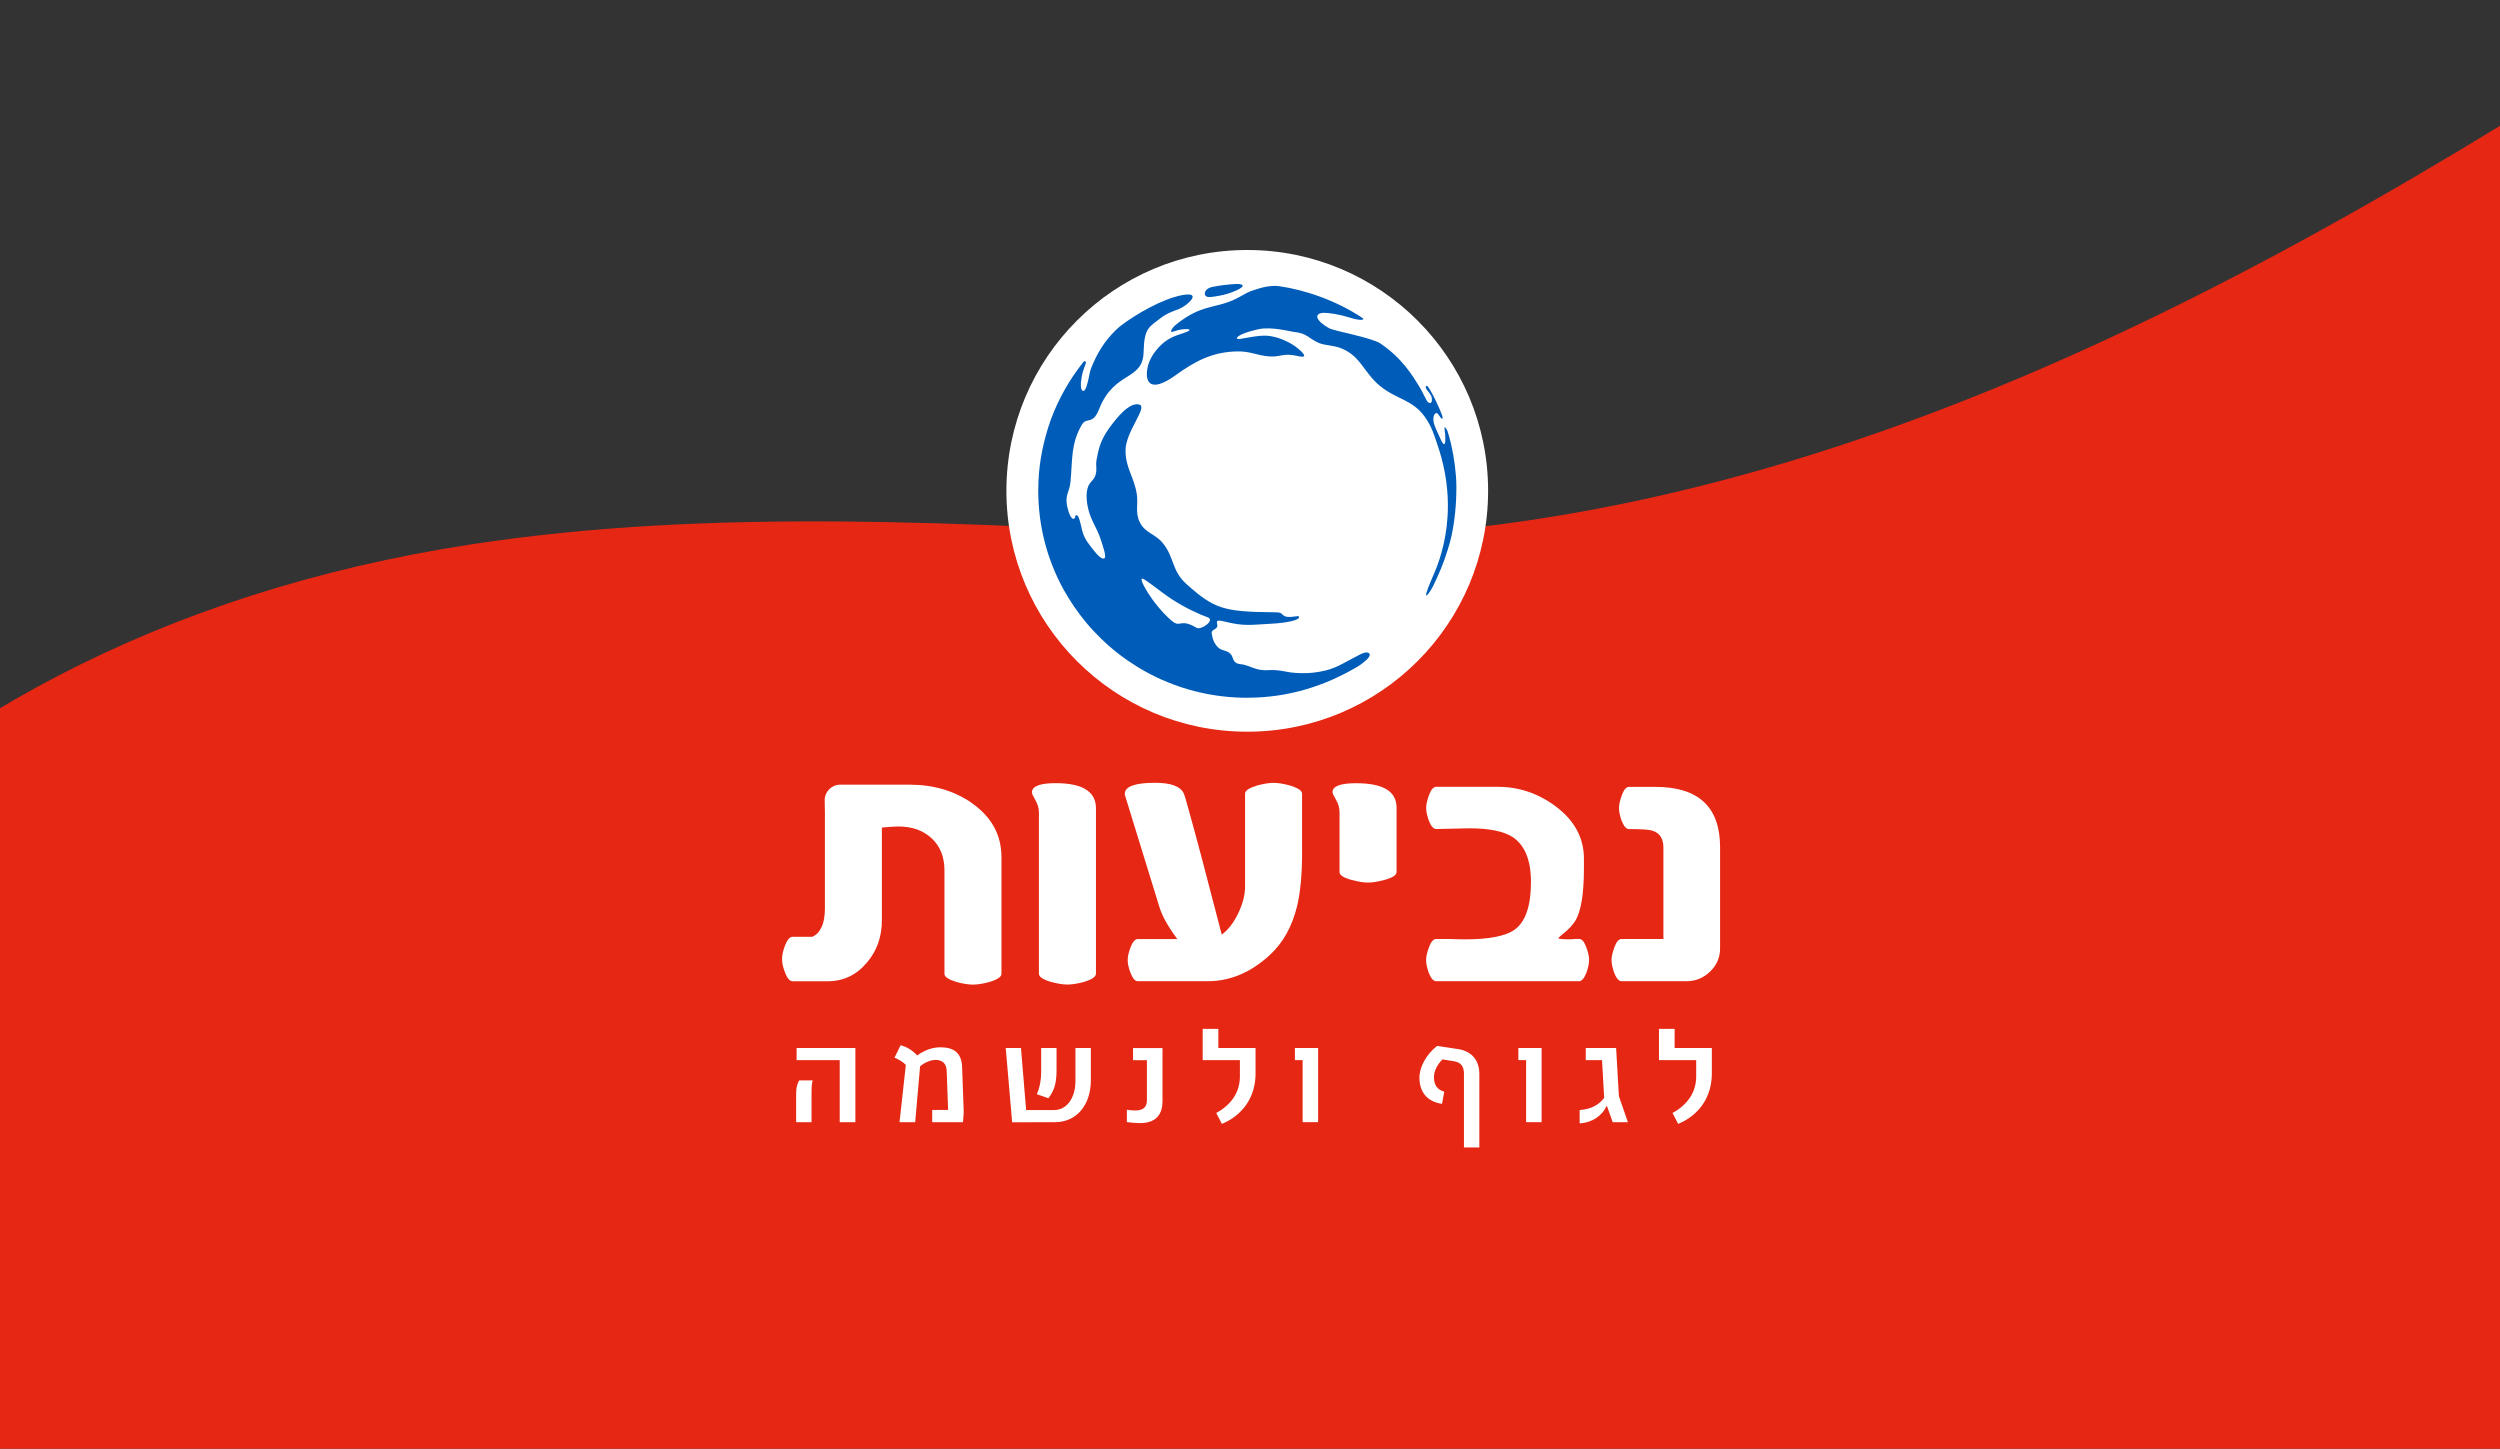 <svg width="390" height="226" viewBox="0 0 390 226" fill="none" xmlns="http://www.w3.org/2000/svg">
<rect x="0" y="0" width="390" height="226" fill="#333333" stroke="none"/>
<g clip-path="url(#clip0_472_6776)">
<path d="M477.928 83.924C478.003 16.975 462.839 -27.866 426.909 -3.989C349.944 47.151 275.478 87.064 191.343 83.796C150.787 81.498 110.787 79.207 73.552 84.913C-23.876 99.84 -75.561 168.442 -82.323 243.556C-102.68 469.853 222.754 511.717 362.939 366.139C449.672 276.063 479.202 181.09 477.928 83.924Z" fill="#E52713"/>
<path d="M194.573 114.145C215.323 114.145 232.145 97.323 232.145 76.573C232.145 55.822 215.323 39 194.573 39C173.822 39 157 55.822 157 76.573C157 97.323 173.822 114.145 194.573 114.145Z" fill="white"/>
<path d="M194.581 108.853C184.47 108.853 175.433 104.294 169.449 97.13C168.081 95.477 166.909 93.751 165.915 91.968C163.4 87.385 161.967 82.133 161.967 76.548C161.967 75.987 161.983 75.441 162.007 74.879C162.17 71.72 162.83 68.553 163.937 65.443C165.158 62.146 166.9 59.093 169.074 56.398C169.18 56.268 169.481 56.374 169.392 56.651C169.221 57.164 168.887 57.921 168.749 58.767C168.643 59.394 168.578 59.883 168.635 60.396C168.7 61.014 169.123 61.34 169.457 60.388C169.831 59.329 169.856 58.686 170.092 57.799C170.19 57.449 170.336 57.147 170.507 56.74C171.614 54.184 172.982 52.425 174.676 50.935C177.273 48.949 181.327 46.637 184.364 46.05C187.718 45.407 185.268 47.671 183.916 48.208C183.566 48.346 182.101 48.81 181.156 49.551C179.316 51.001 178.486 51.066 178.404 54.876C178.315 59.492 173.829 57.766 171.452 63.848C170.442 66.412 169.53 64.939 168.749 66.29C167.031 69.254 167.324 71.745 166.998 75.156C166.819 77.069 165.867 77.224 166.738 79.919C167.12 81.083 167.658 81.222 167.747 80.538C167.763 80.399 167.845 80.334 167.975 80.375C168.138 80.424 168.244 80.603 168.35 80.936C168.903 82.581 168.635 83.346 170.116 85.211C170.735 85.992 171.655 87.303 172.249 87.116C172.697 86.969 172.046 85.211 171.753 84.266C171.077 82.15 170.084 81.148 169.669 78.958C169.563 78.421 169.319 76.988 169.766 75.864C170.043 75.164 170.564 74.961 170.849 74.26C171.215 73.316 170.882 72.681 171.069 71.688C171.419 69.75 171.777 68.602 172.901 66.982C174.285 65.004 176.279 62.651 177.769 63.123C179.047 63.53 175.644 67.291 175.587 70.165C175.53 72.925 176.882 74.301 177.33 77.02C177.606 78.746 177.037 79.903 177.802 81.466C178.632 83.159 180.228 83.281 181.4 84.722C183.224 86.953 182.736 89.013 185.097 91.121C189.452 95.021 190.893 95.445 198.872 95.518C199.662 95.526 199.776 95.558 200.134 95.925C200.858 96.674 202.69 95.819 202.674 96.259C202.649 96.804 200.468 97.187 198.432 97.293C195.029 97.464 194.199 97.757 190.861 96.926C189.306 96.535 190.022 97.268 189.892 97.732C189.729 98.261 188.915 98.188 189.029 98.864C189.175 99.743 189.363 100.297 189.973 100.948C190.576 101.583 191.341 101.371 191.952 101.998C192.391 102.446 192.269 103.016 192.79 103.374C193.238 103.676 193.621 103.57 194.142 103.716C195.127 103.985 195.632 104.335 196.641 104.498C197.561 104.636 198.098 104.473 199.035 104.547C200.272 104.636 200.948 104.921 202.177 104.978C203.61 105.051 204.441 105.035 205.857 104.791C208.454 104.335 209.342 103.521 212.077 102.145C212.419 101.974 213.136 101.616 213.518 101.868C213.958 102.145 213.404 102.739 213.16 102.951C212.704 103.35 212.281 103.692 211.874 103.936C206.679 107.038 200.948 108.845 194.598 108.845M182.736 96.796C184.201 98.082 184.006 96.332 186.717 97.968C187.515 98.261 189.607 96.715 188.378 96.291C187.116 95.86 184.803 94.777 182.841 93.499C181.026 92.31 179.047 90.617 178.29 90.283C177.37 89.876 179.658 94.118 182.736 96.804M188.019 46.075C187.767 45.57 188.223 44.968 189.037 44.781C190.095 44.544 191.593 44.357 192.937 44.3C193.116 44.292 193.547 44.333 193.669 44.382C194.622 44.764 191.707 45.904 190.218 46.132C189.371 46.262 188.272 46.563 188.027 46.075M225.315 66.754C225.274 66.469 225.706 66.884 225.82 67.275C226.032 67.967 226.219 68.635 226.382 69.327C226.838 71.338 227.188 73.813 227.196 75.864C227.204 78.649 226.943 81.27 226.422 83.656C226.235 84.502 226.105 84.901 225.869 85.683C225.177 87.946 224.517 89.428 223.622 91.317C223.475 91.618 223.345 91.822 223.207 92.066C222.987 92.448 221.611 94.435 223.304 90.429C223.89 89.037 228.124 80.79 224.265 69.449C223.703 67.812 223.361 66.534 222.238 64.979C220.308 62.309 217.793 62.285 215.252 60.184C212.769 58.132 212.338 55.674 209.382 54.395C208.031 53.817 206.745 53.931 205.719 53.492C204.172 52.816 203.911 51.961 201.786 51.774C201.396 51.741 198.408 50.911 196.315 51.359C194.923 51.66 192.953 52.262 192.961 52.792C192.969 53.223 196.242 52.043 198.286 52.45C199.149 52.621 199.637 52.767 200.443 53.125C201.314 53.516 201.974 53.94 202.527 54.395C203.985 55.633 203.537 55.804 202.446 55.543C200.174 55.006 199.784 55.722 198.082 55.608C196.136 55.478 195.102 54.803 193.157 54.819C189.086 54.851 186.367 56.406 183.411 58.523C179.308 61.47 178.583 59.492 179.015 57.367C179.235 56.276 179.845 55.145 180.863 54.078C182.044 52.832 183.167 52.425 184.657 51.945C186.839 51.245 184.584 51.131 183.159 51.693C182.149 52.092 183.045 50.976 183.305 50.764C187.376 47.41 189.436 48.216 192.693 46.669C193.783 46.148 194.329 45.684 195.477 45.293C196.967 44.781 198.318 44.471 199.58 44.65C203.219 45.155 208.348 46.767 212.582 49.633C212.9 49.844 212.533 50.17 210.368 49.486C208.984 49.055 207.258 48.778 206.484 48.802C205.092 48.851 204.978 49.877 207.363 51.212C208.153 51.652 213.958 52.653 215.35 53.59C218.786 55.902 220.406 58.702 221.383 60.257C222.091 61.397 222.49 62.553 222.808 62.765C223.223 63.05 223.434 62.765 223.361 62.114C223.272 61.259 221.985 60.526 222.563 60.192C222.661 60.143 222.824 60.388 223.109 60.852C223.418 61.381 223.687 61.902 224.021 62.586C224.411 63.392 224.639 63.953 224.933 64.694C225.079 65.061 225.095 65.305 224.957 65.321C224.729 65.354 224.363 64.369 224.07 64.434C223.654 64.515 223.508 65.256 223.679 65.997C223.817 66.583 224.281 67.471 224.574 68.154C225.755 70.947 225.494 67.821 225.331 66.738" fill="#005CB9"/>
<path d="M170.962 151.921C170.962 152.385 170.327 152.809 169.057 153.191C168.056 153.46 167.209 153.59 166.517 153.59C165.825 153.59 164.978 153.452 163.977 153.191C162.707 152.809 162.072 152.385 162.072 151.921V126.789C162.072 126.097 161.885 125.445 161.526 124.827C161.16 124.208 160.981 123.809 160.981 123.614C160.981 122.653 162.21 122.173 164.677 122.173C168.878 122.173 170.97 123.483 170.97 126.097V151.921H170.962Z" fill="white"/>
<path d="M203.129 132.765C203.129 136.388 202.861 139.286 202.323 141.443C201.55 144.57 200.15 147.077 198.106 148.966C195.143 151.702 191.911 153.069 188.402 153.069H177.484C177.061 153.069 176.678 152.605 176.328 151.685C176.059 150.953 175.921 150.318 175.921 149.78C175.921 149.243 176.059 148.608 176.328 147.875C176.67 146.955 177.061 146.491 177.484 146.491H183.663C182.279 144.643 181.351 143.007 180.895 141.582L175.465 123.964V123.85C175.465 122.694 177.044 122.116 180.203 122.116C182.629 122.116 184.111 122.653 184.648 123.736C184.762 123.964 184.998 124.721 185.34 125.991C186.57 130.379 188.32 136.982 190.592 145.799C191.593 145.066 192.448 143.959 193.164 142.469C193.873 140.988 194.231 139.604 194.231 138.333V123.801C194.231 123.337 194.866 122.914 196.136 122.531C197.137 122.262 197.984 122.124 198.676 122.124C199.368 122.124 200.215 122.262 201.216 122.531C202.486 122.914 203.121 123.345 203.121 123.801V132.773L203.129 132.765Z" fill="white"/>
<path d="M151.561 125.234C148.826 123.353 145.61 122.409 141.914 122.409H131.078C129.718 122.409 128.619 123.532 128.652 124.892C128.668 125.722 128.684 126.52 128.684 126.805V141.704C128.684 144.041 128.033 145.522 126.73 146.141H123.636C123.189 146.141 122.782 146.63 122.423 147.598C122.138 148.372 122 149.04 122 149.609C122 150.179 122.138 150.847 122.423 151.62C122.79 152.597 123.197 153.078 123.636 153.078H129.083C131.582 153.078 133.642 152.093 135.262 150.13C136.801 148.323 137.575 146.125 137.575 143.544V129.101C138.731 128.987 139.577 128.93 140.115 128.93C142.272 128.93 144.014 129.541 145.341 130.778C146.668 132.008 147.336 133.677 147.336 135.793V151.93C147.336 152.394 147.971 152.809 149.241 153.2C150.243 153.468 151.089 153.599 151.781 153.599C152.473 153.599 153.32 153.468 154.321 153.2C155.591 152.817 156.227 152.394 156.227 151.93V133.717C156.227 130.225 154.663 127.391 151.545 125.242" fill="white"/>
<path d="M217.857 136.062C217.857 136.526 217.222 136.933 215.952 137.275C214.95 137.544 214.104 137.682 213.412 137.682C212.72 137.682 211.873 137.544 210.872 137.275C209.601 136.933 208.966 136.526 208.966 136.062V126.683C208.966 126.032 208.779 125.397 208.421 124.778C208.055 124.159 207.875 123.76 207.875 123.565C207.875 122.645 209.105 122.181 211.572 122.181C215.773 122.181 217.865 123.451 217.865 125.991V136.062H217.857Z" fill="white"/>
<path d="M247.891 149.781C247.891 150.318 247.752 150.977 247.484 151.743C247.134 152.63 246.751 153.07 246.328 153.07H224.036C223.613 153.07 223.23 152.63 222.88 151.743C222.612 150.969 222.473 150.318 222.473 149.781C222.473 149.243 222.628 148.559 222.937 147.729C223.247 146.899 223.613 146.483 224.036 146.483H226.291C227.252 146.524 227.985 146.54 228.49 146.54C232.341 146.54 234.962 146.019 236.346 144.977C237.999 143.748 238.829 141.281 238.829 137.585C238.829 134.198 237.885 131.869 235.996 130.599C234.571 129.671 232.3 129.215 229.182 129.215C228.644 129.215 227.798 129.232 226.642 129.272C225.485 129.313 224.623 129.329 224.044 129.329C223.621 129.329 223.238 128.89 222.888 128.002C222.62 127.229 222.481 126.578 222.481 126.04C222.481 125.503 222.636 124.819 222.945 123.989C223.255 123.158 223.621 122.743 224.044 122.743H233.635C236.949 122.743 239.969 123.761 242.705 125.804C245.627 128.002 247.093 130.713 247.093 133.946V135.452C247.093 139.498 246.629 142.25 245.709 143.707C245.285 144.358 244.691 144.993 243.918 145.612C243.38 146.036 243.112 146.288 243.112 146.361C243.112 146.475 243.73 146.532 244.96 146.532C245.114 146.532 245.342 146.516 245.652 146.475H246.344C246.767 146.475 247.134 146.89 247.443 147.721C247.752 148.551 247.907 149.235 247.907 149.772" fill="white"/>
<path d="M268.334 147.932C268.334 149.357 267.813 150.57 266.77 151.572C265.728 152.573 264.499 153.07 263.074 153.07H252.963C252.539 153.07 252.157 152.63 251.806 151.743C251.538 150.969 251.399 150.318 251.399 149.78C251.399 149.243 251.554 148.559 251.863 147.729C252.173 146.898 252.539 146.483 252.963 146.483H259.492V132.219C259.492 130.795 258.898 129.907 257.701 129.565C257.237 129.411 256.048 129.337 254.119 129.337C253.695 129.337 253.313 128.898 252.963 128.01C252.694 127.237 252.564 126.586 252.564 126.048C252.564 125.511 252.718 124.827 253.028 123.997C253.337 123.166 253.703 122.751 254.127 122.751H258.23C264.971 122.751 268.334 125.894 268.334 132.162V147.924V147.932Z" fill="white"/>
<path d="M124.206 170.419C124.206 169.694 124.385 168.962 124.694 168.546H126.779C126.64 169.002 126.599 169.491 126.599 170.728V175.059H124.198V170.419H124.206ZM130.996 165.379H124.271V163.49H133.438V175.059H130.996V165.379Z" fill="white"/>
<path d="M150.348 173.464L150.226 175.06H145.423V173.154H147.906L147.686 167.154C147.67 165.933 147.059 165.347 145.911 165.347C145.26 165.347 144.218 165.738 143.534 166.348L142.769 175.06H140.326L141.311 166.128C140.896 165.681 140.212 165.265 139.537 165.005L140.497 163.059C141.385 163.279 142.386 163.849 143.078 164.655C144.104 163.89 145.398 163.377 146.701 163.377C148.785 163.377 150.007 164.24 150.088 166.43L150.34 173.472L150.348 173.464Z" fill="white"/>
<path d="M156.894 163.49H159.271L160.077 173.171H164.408C166.435 173.171 167.77 171.266 167.77 168.644V163.49H170.172V168.53C170.172 172.422 167.909 175.059 164.587 175.059L157.895 175.076L156.894 163.49ZM161.754 170.688C162.186 169.702 162.422 168.546 162.422 167.227V163.49H164.823V166.975C164.823 169.059 164.408 170.223 163.545 171.323L161.754 170.696V170.688Z" fill="white"/>
<path d="M175.79 175.043V173.114C176.181 173.195 176.678 173.236 177.028 173.236C178.29 173.236 178.917 172.78 178.917 171.624V165.387H176.751V163.499H181.351V171.762C181.351 173.569 180.586 175.206 177.85 175.206C177.28 175.206 176.254 175.124 175.782 175.051L175.79 175.043Z" fill="white"/>
<path d="M189.728 173.627C191.951 172.405 193.424 170.517 193.424 167.92V165.379H187.62V160.503H190.062V163.491H195.867V167.48C195.867 170.964 194.035 173.895 190.616 175.328L189.728 173.619V173.627Z" fill="white"/>
<path d="M203.202 165.379H202.005V163.49H205.628V175.059H203.21V165.379H203.202Z" fill="white"/>
<path d="M228.376 167.488C228.376 166.348 227.887 165.778 226.959 165.583L225.03 165.265C224.199 166.088 223.694 167.097 223.694 168.058C223.711 169.32 224.248 170.004 225.306 170.297L224.956 172.202C222.538 171.852 221.431 170.256 221.431 168.107C221.431 166.454 222.514 164.467 224.183 163.165L227.334 163.637C229.516 163.93 230.777 165.33 230.777 167.553V179H228.376V167.472V167.488Z" fill="white"/>
<path d="M238.064 165.379H236.868V163.49H240.491V175.059H238.073V165.379H238.064Z" fill="white"/>
<path d="M246.433 173.171C248.224 173.016 249.348 172.422 250.251 171.266L249.917 165.379H247.377V163.49H252.116L252.547 170.989L253.947 175.059H251.586L250.658 172.479C249.909 174.115 248.338 175.133 246.425 175.255V173.171H246.433Z" fill="white"/>
<path d="M260.908 173.627C263.131 172.405 264.605 170.517 264.605 167.92V165.379H258.8V160.503H261.242V163.491H267.047V167.48C267.047 170.964 265.215 173.895 261.796 175.328L260.908 173.619V173.627Z" fill="white"/>
</g>
<defs>
<clipPath id="clip0_472_6776">
<rect width="390" height="226" fill="white"/>
</clipPath>
</defs>
</svg>
